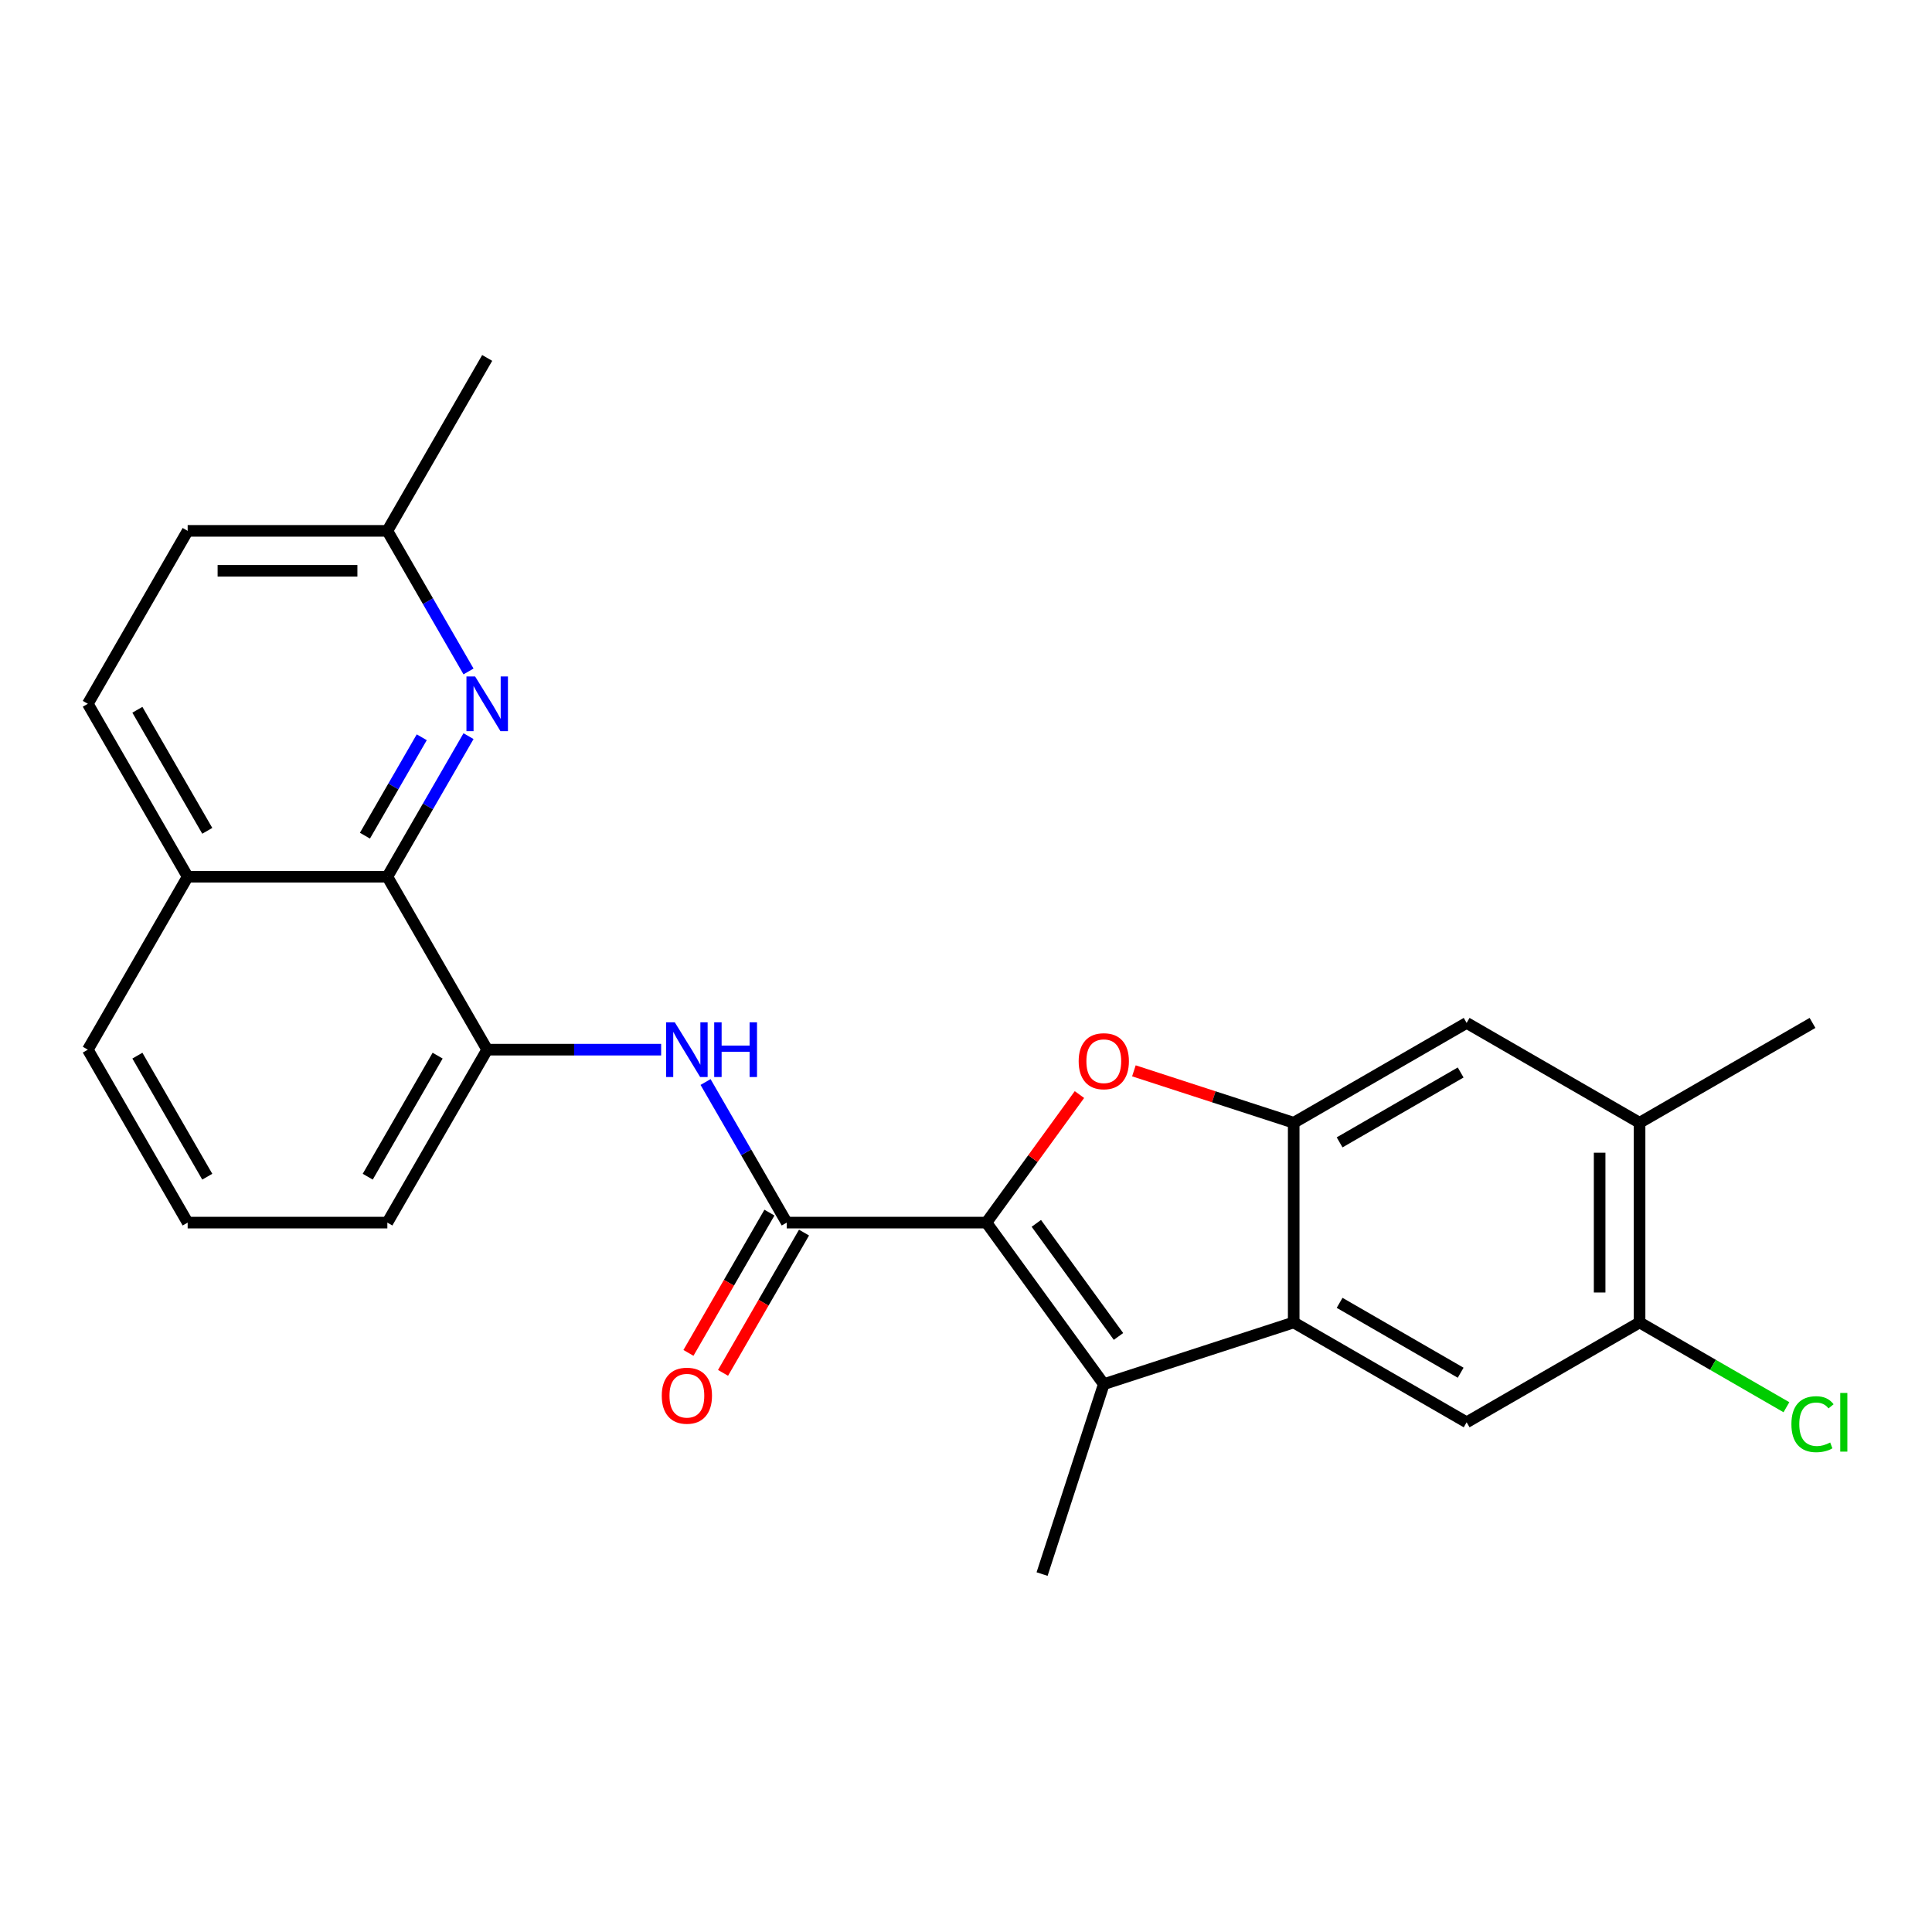 <?xml version='1.0' encoding='iso-8859-1'?>
<svg version='1.1' baseProfile='full'
              xmlns='http://www.w3.org/2000/svg'
                      xmlns:rdkit='http://www.rdkit.org/xml'
                      xmlns:xlink='http://www.w3.org/1999/xlink'
                  xml:space='preserve'
width='1000px' height='1000px' viewBox='0 0 1000 1000'>
<!-- END OF HEADER -->
<rect style='opacity:1.0;fill:#FFFFFF;stroke:none' width='1000' height='1000' x='0' y='0'> </rect>
<path class='bond-0' d='M 510.566,632.818 L 534.642,599.681' style='fill:none;fill-rule:evenodd;stroke:#000000;stroke-width:6px;stroke-linecap:butt;stroke-linejoin:miter;stroke-opacity:1' />
<path class='bond-0' d='M 534.642,599.681 L 558.718,566.543' style='fill:none;fill-rule:evenodd;stroke:#FF0000;stroke-width:6px;stroke-linecap:butt;stroke-linejoin:miter;stroke-opacity:1' />
<path class='bond-1' d='M 510.566,632.818 L 571.319,716.437' style='fill:none;fill-rule:evenodd;stroke:#000000;stroke-width:6px;stroke-linecap:butt;stroke-linejoin:miter;stroke-opacity:1' />
<path class='bond-1' d='M 536.403,633.21 L 578.93,691.743' style='fill:none;fill-rule:evenodd;stroke:#000000;stroke-width:6px;stroke-linecap:butt;stroke-linejoin:miter;stroke-opacity:1' />
<path class='bond-3' d='M 510.566,632.818 L 407.208,632.818' style='fill:none;fill-rule:evenodd;stroke:#000000;stroke-width:6px;stroke-linecap:butt;stroke-linejoin:miter;stroke-opacity:1' />
<path class='bond-4' d='M 586.903,554.263 L 628.26,567.701' style='fill:none;fill-rule:evenodd;stroke:#FF0000;stroke-width:6px;stroke-linecap:butt;stroke-linejoin:miter;stroke-opacity:1' />
<path class='bond-4' d='M 628.26,567.701 L 669.618,581.139' style='fill:none;fill-rule:evenodd;stroke:#000000;stroke-width:6px;stroke-linecap:butt;stroke-linejoin:miter;stroke-opacity:1' />
<path class='bond-2' d='M 571.319,716.437 L 669.618,684.497' style='fill:none;fill-rule:evenodd;stroke:#000000;stroke-width:6px;stroke-linecap:butt;stroke-linejoin:miter;stroke-opacity:1' />
<path class='bond-18' d='M 571.319,716.437 L 539.379,814.736' style='fill:none;fill-rule:evenodd;stroke:#000000;stroke-width:6px;stroke-linecap:butt;stroke-linejoin:miter;stroke-opacity:1' />
<path class='bond-7' d='M 669.618,684.497 L 759.129,736.176' style='fill:none;fill-rule:evenodd;stroke:#000000;stroke-width:6px;stroke-linecap:butt;stroke-linejoin:miter;stroke-opacity:1' />
<path class='bond-7' d='M 693.381,674.347 L 756.038,710.522' style='fill:none;fill-rule:evenodd;stroke:#000000;stroke-width:6px;stroke-linecap:butt;stroke-linejoin:miter;stroke-opacity:1' />
<path class='bond-25' d='M 669.618,684.497 L 669.618,581.139' style='fill:none;fill-rule:evenodd;stroke:#000000;stroke-width:6px;stroke-linecap:butt;stroke-linejoin:miter;stroke-opacity:1' />
<path class='bond-5' d='M 407.208,632.818 L 386.202,596.435' style='fill:none;fill-rule:evenodd;stroke:#000000;stroke-width:6px;stroke-linecap:butt;stroke-linejoin:miter;stroke-opacity:1' />
<path class='bond-5' d='M 386.202,596.435 L 365.196,560.051' style='fill:none;fill-rule:evenodd;stroke:#0000FF;stroke-width:6px;stroke-linecap:butt;stroke-linejoin:miter;stroke-opacity:1' />
<path class='bond-13' d='M 398.257,627.65 L 377.297,663.954' style='fill:none;fill-rule:evenodd;stroke:#000000;stroke-width:6px;stroke-linecap:butt;stroke-linejoin:miter;stroke-opacity:1' />
<path class='bond-13' d='M 377.297,663.954 L 356.338,700.257' style='fill:none;fill-rule:evenodd;stroke:#FF0000;stroke-width:6px;stroke-linecap:butt;stroke-linejoin:miter;stroke-opacity:1' />
<path class='bond-13' d='M 416.159,637.986 L 395.199,674.289' style='fill:none;fill-rule:evenodd;stroke:#000000;stroke-width:6px;stroke-linecap:butt;stroke-linejoin:miter;stroke-opacity:1' />
<path class='bond-13' d='M 395.199,674.289 L 374.24,710.593' style='fill:none;fill-rule:evenodd;stroke:#FF0000;stroke-width:6px;stroke-linecap:butt;stroke-linejoin:miter;stroke-opacity:1' />
<path class='bond-10' d='M 669.618,581.139 L 759.129,529.46' style='fill:none;fill-rule:evenodd;stroke:#000000;stroke-width:6px;stroke-linecap:butt;stroke-linejoin:miter;stroke-opacity:1' />
<path class='bond-10' d='M 693.381,591.289 L 756.038,555.114' style='fill:none;fill-rule:evenodd;stroke:#000000;stroke-width:6px;stroke-linecap:butt;stroke-linejoin:miter;stroke-opacity:1' />
<path class='bond-9' d='M 342.205,543.307 L 297.188,543.307' style='fill:none;fill-rule:evenodd;stroke:#0000FF;stroke-width:6px;stroke-linecap:butt;stroke-linejoin:miter;stroke-opacity:1' />
<path class='bond-9' d='M 297.188,543.307 L 252.171,543.307' style='fill:none;fill-rule:evenodd;stroke:#000000;stroke-width:6px;stroke-linecap:butt;stroke-linejoin:miter;stroke-opacity:1' />
<path class='bond-6' d='M 242.504,381.03 L 221.498,417.413' style='fill:none;fill-rule:evenodd;stroke:#0000FF;stroke-width:6px;stroke-linecap:butt;stroke-linejoin:miter;stroke-opacity:1' />
<path class='bond-6' d='M 221.498,417.413 L 200.492,453.796' style='fill:none;fill-rule:evenodd;stroke:#000000;stroke-width:6px;stroke-linecap:butt;stroke-linejoin:miter;stroke-opacity:1' />
<path class='bond-6' d='M 218.3,381.609 L 203.596,407.077' style='fill:none;fill-rule:evenodd;stroke:#0000FF;stroke-width:6px;stroke-linecap:butt;stroke-linejoin:miter;stroke-opacity:1' />
<path class='bond-6' d='M 203.596,407.077 L 188.891,432.546' style='fill:none;fill-rule:evenodd;stroke:#000000;stroke-width:6px;stroke-linecap:butt;stroke-linejoin:miter;stroke-opacity:1' />
<path class='bond-15' d='M 242.504,347.542 L 221.498,311.158' style='fill:none;fill-rule:evenodd;stroke:#0000FF;stroke-width:6px;stroke-linecap:butt;stroke-linejoin:miter;stroke-opacity:1' />
<path class='bond-15' d='M 221.498,311.158 L 200.492,274.775' style='fill:none;fill-rule:evenodd;stroke:#000000;stroke-width:6px;stroke-linecap:butt;stroke-linejoin:miter;stroke-opacity:1' />
<path class='bond-11' d='M 759.129,736.176 L 848.64,684.497' style='fill:none;fill-rule:evenodd;stroke:#000000;stroke-width:6px;stroke-linecap:butt;stroke-linejoin:miter;stroke-opacity:1' />
<path class='bond-8' d='M 200.492,453.796 L 252.171,543.307' style='fill:none;fill-rule:evenodd;stroke:#000000;stroke-width:6px;stroke-linecap:butt;stroke-linejoin:miter;stroke-opacity:1' />
<path class='bond-14' d='M 200.492,453.796 L 97.134,453.796' style='fill:none;fill-rule:evenodd;stroke:#000000;stroke-width:6px;stroke-linecap:butt;stroke-linejoin:miter;stroke-opacity:1' />
<path class='bond-20' d='M 252.171,543.307 L 200.492,632.818' style='fill:none;fill-rule:evenodd;stroke:#000000;stroke-width:6px;stroke-linecap:butt;stroke-linejoin:miter;stroke-opacity:1' />
<path class='bond-20' d='M 226.517,546.398 L 190.342,609.056' style='fill:none;fill-rule:evenodd;stroke:#000000;stroke-width:6px;stroke-linecap:butt;stroke-linejoin:miter;stroke-opacity:1' />
<path class='bond-12' d='M 759.129,529.46 L 848.64,581.139' style='fill:none;fill-rule:evenodd;stroke:#000000;stroke-width:6px;stroke-linecap:butt;stroke-linejoin:miter;stroke-opacity:1' />
<path class='bond-17' d='M 848.64,684.497 L 886.643,706.438' style='fill:none;fill-rule:evenodd;stroke:#000000;stroke-width:6px;stroke-linecap:butt;stroke-linejoin:miter;stroke-opacity:1' />
<path class='bond-17' d='M 886.643,706.438 L 924.647,728.38' style='fill:none;fill-rule:evenodd;stroke:#00CC00;stroke-width:6px;stroke-linecap:butt;stroke-linejoin:miter;stroke-opacity:1' />
<path class='bond-26' d='M 848.64,684.497 L 848.64,581.139' style='fill:none;fill-rule:evenodd;stroke:#000000;stroke-width:6px;stroke-linecap:butt;stroke-linejoin:miter;stroke-opacity:1' />
<path class='bond-26' d='M 827.968,668.993 L 827.968,596.643' style='fill:none;fill-rule:evenodd;stroke:#000000;stroke-width:6px;stroke-linecap:butt;stroke-linejoin:miter;stroke-opacity:1' />
<path class='bond-22' d='M 848.64,581.139 L 938.151,529.46' style='fill:none;fill-rule:evenodd;stroke:#000000;stroke-width:6px;stroke-linecap:butt;stroke-linejoin:miter;stroke-opacity:1' />
<path class='bond-16' d='M 97.134,453.796 L 45.455,364.286' style='fill:none;fill-rule:evenodd;stroke:#000000;stroke-width:6px;stroke-linecap:butt;stroke-linejoin:miter;stroke-opacity:1' />
<path class='bond-16' d='M 107.284,430.034 L 71.109,367.376' style='fill:none;fill-rule:evenodd;stroke:#000000;stroke-width:6px;stroke-linecap:butt;stroke-linejoin:miter;stroke-opacity:1' />
<path class='bond-27' d='M 97.134,453.796 L 45.455,543.307' style='fill:none;fill-rule:evenodd;stroke:#000000;stroke-width:6px;stroke-linecap:butt;stroke-linejoin:miter;stroke-opacity:1' />
<path class='bond-24' d='M 200.492,274.775 L 252.171,185.264' style='fill:none;fill-rule:evenodd;stroke:#000000;stroke-width:6px;stroke-linecap:butt;stroke-linejoin:miter;stroke-opacity:1' />
<path class='bond-28' d='M 200.492,274.775 L 97.134,274.775' style='fill:none;fill-rule:evenodd;stroke:#000000;stroke-width:6px;stroke-linecap:butt;stroke-linejoin:miter;stroke-opacity:1' />
<path class='bond-28' d='M 184.988,295.446 L 112.637,295.446' style='fill:none;fill-rule:evenodd;stroke:#000000;stroke-width:6px;stroke-linecap:butt;stroke-linejoin:miter;stroke-opacity:1' />
<path class='bond-19' d='M 45.455,364.286 L 97.134,274.775' style='fill:none;fill-rule:evenodd;stroke:#000000;stroke-width:6px;stroke-linecap:butt;stroke-linejoin:miter;stroke-opacity:1' />
<path class='bond-21' d='M 200.492,632.818 L 97.134,632.818' style='fill:none;fill-rule:evenodd;stroke:#000000;stroke-width:6px;stroke-linecap:butt;stroke-linejoin:miter;stroke-opacity:1' />
<path class='bond-23' d='M 97.134,632.818 L 45.455,543.307' style='fill:none;fill-rule:evenodd;stroke:#000000;stroke-width:6px;stroke-linecap:butt;stroke-linejoin:miter;stroke-opacity:1' />
<path class='bond-23' d='M 107.284,609.056 L 71.109,546.398' style='fill:none;fill-rule:evenodd;stroke:#000000;stroke-width:6px;stroke-linecap:butt;stroke-linejoin:miter;stroke-opacity:1' />
<path  class='atom-1' d='M 558.319 549.28
Q 558.319 542.48, 561.679 538.68
Q 565.039 534.88, 571.319 534.88
Q 577.599 534.88, 580.959 538.68
Q 584.319 542.48, 584.319 549.28
Q 584.319 556.16, 580.919 560.08
Q 577.519 563.96, 571.319 563.96
Q 565.079 563.96, 561.679 560.08
Q 558.319 556.2, 558.319 549.28
M 571.319 560.76
Q 575.639 560.76, 577.959 557.88
Q 580.319 554.96, 580.319 549.28
Q 580.319 543.72, 577.959 540.92
Q 575.639 538.08, 571.319 538.08
Q 566.999 538.08, 564.639 540.88
Q 562.319 543.68, 562.319 549.28
Q 562.319 555, 564.639 557.88
Q 566.999 560.76, 571.319 560.76
' fill='#FF0000'/>
<path  class='atom-6' d='M 349.269 529.147
L 358.549 544.147
Q 359.469 545.627, 360.949 548.307
Q 362.429 550.987, 362.509 551.147
L 362.509 529.147
L 366.269 529.147
L 366.269 557.467
L 362.389 557.467
L 352.429 541.067
Q 351.269 539.147, 350.029 536.947
Q 348.829 534.747, 348.469 534.067
L 348.469 557.467
L 344.789 557.467
L 344.789 529.147
L 349.269 529.147
' fill='#0000FF'/>
<path  class='atom-6' d='M 369.669 529.147
L 373.509 529.147
L 373.509 541.187
L 387.989 541.187
L 387.989 529.147
L 391.829 529.147
L 391.829 557.467
L 387.989 557.467
L 387.989 544.387
L 373.509 544.387
L 373.509 557.467
L 369.669 557.467
L 369.669 529.147
' fill='#0000FF'/>
<path  class='atom-7' d='M 245.911 350.126
L 255.191 365.126
Q 256.111 366.606, 257.591 369.286
Q 259.071 371.966, 259.151 372.126
L 259.151 350.126
L 262.911 350.126
L 262.911 378.446
L 259.031 378.446
L 249.071 362.046
Q 247.911 360.126, 246.671 357.926
Q 245.471 355.726, 245.111 355.046
L 245.111 378.446
L 241.431 378.446
L 241.431 350.126
L 245.911 350.126
' fill='#0000FF'/>
<path  class='atom-14' d='M 342.529 722.409
Q 342.529 715.609, 345.889 711.809
Q 349.249 708.009, 355.529 708.009
Q 361.809 708.009, 365.169 711.809
Q 368.529 715.609, 368.529 722.409
Q 368.529 729.289, 365.129 733.209
Q 361.729 737.089, 355.529 737.089
Q 349.289 737.089, 345.889 733.209
Q 342.529 729.329, 342.529 722.409
M 355.529 733.889
Q 359.849 733.889, 362.169 731.009
Q 364.529 728.089, 364.529 722.409
Q 364.529 716.849, 362.169 714.049
Q 359.849 711.209, 355.529 711.209
Q 351.209 711.209, 348.849 714.009
Q 346.529 716.809, 346.529 722.409
Q 346.529 728.129, 348.849 731.009
Q 351.209 733.889, 355.529 733.889
' fill='#FF0000'/>
<path  class='atom-18' d='M 927.231 737.156
Q 927.231 730.116, 930.511 726.436
Q 933.831 722.716, 940.111 722.716
Q 945.951 722.716, 949.071 726.836
L 946.431 728.996
Q 944.151 725.996, 940.111 725.996
Q 935.831 725.996, 933.551 728.876
Q 931.311 731.716, 931.311 737.156
Q 931.311 742.756, 933.631 745.636
Q 935.991 748.516, 940.551 748.516
Q 943.671 748.516, 947.311 746.636
L 948.431 749.636
Q 946.951 750.596, 944.711 751.156
Q 942.471 751.716, 939.991 751.716
Q 933.831 751.716, 930.511 747.956
Q 927.231 744.196, 927.231 737.156
' fill='#00CC00'/>
<path  class='atom-18' d='M 952.511 720.996
L 956.191 720.996
L 956.191 751.356
L 952.511 751.356
L 952.511 720.996
' fill='#00CC00'/>
</svg>
